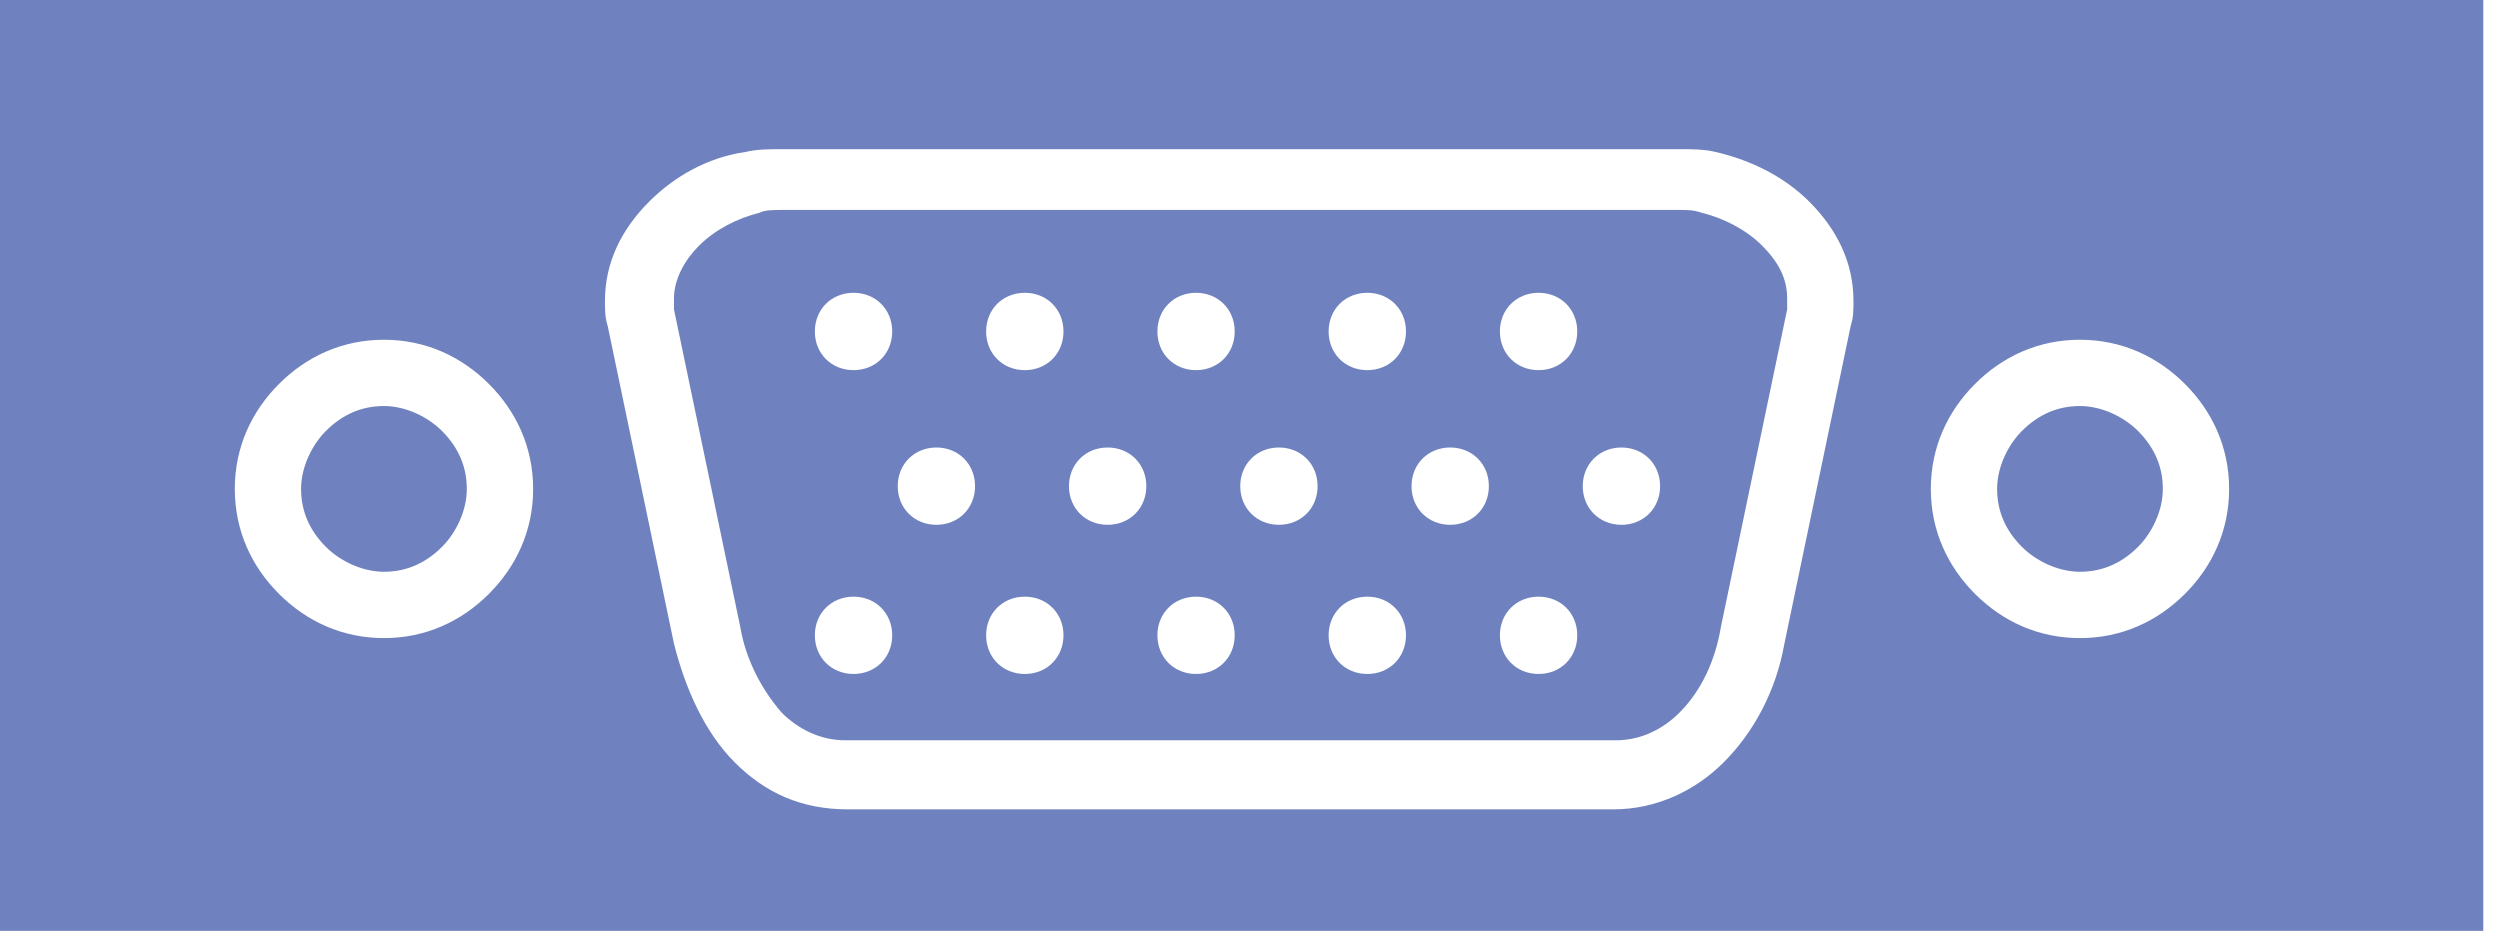 <?xml version="1.0" encoding="UTF-8"?>
<svg width="51px" height="19px" viewBox="0 0 51 19" version="1.1" xmlns="http://www.w3.org/2000/svg" xmlns:xlink="http://www.w3.org/1999/xlink">
    <!-- Generator: Sketch 41 (35326) - http://www.bohemiancoding.com/sketch -->
    <title>Group 8</title>
    <desc>Created with Sketch.</desc>
    <defs></defs>
    <g id="Website" stroke="none" stroke-width="1" fill="none" fill-rule="evenodd">
        <g id="Home-K" transform="translate(-861, -1467)" fill="#6F82BF">
            <g id="Content-1" transform="translate(370, 1158)">
                <g id="Group-8" transform="translate(491, 309)">
                    <path d="M0.676,0 L49.982,0 L50.659,0 L50.659,0.676 L50.659,18.314 L50.659,18.99 L49.982,18.99 L0.676,18.99 L0,18.99 L0,18.314 L0,0.676 L0,0 L0.676,0 L0.676,0 Z M7.833,6.931 C8.678,6.931 9.41,7.269 9.974,7.833 C10.537,8.396 10.876,9.129 10.876,9.974 C10.876,10.819 10.537,11.552 9.974,12.115 C9.41,12.679 8.678,13.017 7.833,13.017 C6.987,13.017 6.255,12.679 5.691,12.115 C5.128,11.552 4.79,10.819 4.79,9.974 C4.79,9.129 5.128,8.396 5.691,7.833 C6.255,7.269 6.987,6.931 7.833,6.931 L7.833,6.931 Z M42.431,6.931 C43.277,6.931 44.009,7.269 44.573,7.833 C45.136,8.396 45.474,9.129 45.474,9.974 C45.474,10.819 45.136,11.552 44.573,12.115 C44.009,12.679 43.277,13.017 42.431,13.017 C41.586,13.017 40.854,12.679 40.29,12.115 C39.727,11.552 39.389,10.819 39.389,9.974 C39.389,9.129 39.727,8.396 40.29,7.833 C40.854,7.269 41.586,6.931 42.431,6.931 L42.431,6.931 Z M17.299,15.102 L32.965,15.102 C33.472,15.102 33.923,14.876 34.261,14.538 L34.261,14.538 C34.712,14.087 34.993,13.468 35.106,12.791 L36.458,6.311 L36.458,6.086 C36.458,5.691 36.289,5.353 35.951,5.015 C35.613,4.677 35.162,4.452 34.712,4.339 C34.542,4.283 34.43,4.283 34.261,4.283 L15.947,4.283 C15.778,4.283 15.609,4.283 15.496,4.339 C15.045,4.452 14.595,4.677 14.257,5.015 C13.975,5.297 13.749,5.691 13.749,6.086 L13.749,6.311 L15.102,12.791 C15.214,13.468 15.553,14.087 15.947,14.538 C16.285,14.876 16.736,15.102 17.243,15.102 L17.299,15.102 Z M31.387,12.172 C31.838,12.172 32.176,12.51 32.176,12.96 C32.176,13.411 31.838,13.749 31.387,13.749 C30.936,13.749 30.598,13.411 30.598,12.96 C30.598,12.51 30.936,12.172 31.387,12.172 L31.387,12.172 Z M27.893,12.172 C28.344,12.172 28.682,12.51 28.682,12.96 C28.682,13.411 28.344,13.749 27.893,13.749 C27.442,13.749 27.104,13.411 27.104,12.96 C27.104,12.51 27.442,12.172 27.893,12.172 L27.893,12.172 Z M24.399,12.172 C24.85,12.172 25.188,12.51 25.188,12.96 C25.188,13.411 24.85,13.749 24.399,13.749 C23.949,13.749 23.611,13.411 23.611,12.96 C23.611,12.51 23.949,12.172 24.399,12.172 L24.399,12.172 Z M17.412,12.172 C17.863,12.172 18.201,12.51 18.201,12.96 C18.201,13.411 17.863,13.749 17.412,13.749 C16.961,13.749 16.623,13.411 16.623,12.96 C16.623,12.51 16.961,12.172 17.412,12.172 L17.412,12.172 Z M20.906,12.172 C21.357,12.172 21.695,12.51 21.695,12.96 C21.695,13.411 21.357,13.749 20.906,13.749 C20.455,13.749 20.117,13.411 20.117,12.96 C20.117,12.51 20.455,12.172 20.906,12.172 L20.906,12.172 Z M33.077,9.129 C33.528,9.129 33.866,9.467 33.866,9.918 C33.866,10.368 33.528,10.706 33.077,10.706 C32.627,10.706 32.288,10.368 32.288,9.918 C32.288,9.467 32.627,9.129 33.077,9.129 L33.077,9.129 Z M29.584,9.129 C30.034,9.129 30.373,9.467 30.373,9.918 C30.373,10.368 30.034,10.706 29.584,10.706 C29.133,10.706 28.795,10.368 28.795,9.918 C28.795,9.467 29.133,9.129 29.584,9.129 L29.584,9.129 Z M26.09,9.129 C26.541,9.129 26.879,9.467 26.879,9.918 C26.879,10.368 26.541,10.706 26.09,10.706 C25.639,10.706 25.301,10.368 25.301,9.918 C25.301,9.467 25.639,9.129 26.09,9.129 L26.09,9.129 Z M19.103,9.129 C19.553,9.129 19.891,9.467 19.891,9.918 C19.891,10.368 19.553,10.706 19.103,10.706 C18.652,10.706 18.314,10.368 18.314,9.918 C18.314,9.467 18.652,9.129 19.103,9.129 L19.103,9.129 Z M22.596,9.129 C23.047,9.129 23.385,9.467 23.385,9.918 C23.385,10.368 23.047,10.706 22.596,10.706 C22.145,10.706 21.807,10.368 21.807,9.918 C21.807,9.467 22.145,9.129 22.596,9.129 L22.596,9.129 Z M31.387,5.973 C31.838,5.973 32.176,6.311 32.176,6.762 C32.176,7.213 31.838,7.551 31.387,7.551 C30.936,7.551 30.598,7.213 30.598,6.762 C30.598,6.311 30.936,5.973 31.387,5.973 L31.387,5.973 Z M27.893,5.973 C28.344,5.973 28.682,6.311 28.682,6.762 C28.682,7.213 28.344,7.551 27.893,7.551 C27.442,7.551 27.104,7.213 27.104,6.762 C27.104,6.311 27.442,5.973 27.893,5.973 L27.893,5.973 Z M24.399,5.973 C24.85,5.973 25.188,6.311 25.188,6.762 C25.188,7.213 24.85,7.551 24.399,7.551 C23.949,7.551 23.611,7.213 23.611,6.762 C23.611,6.311 23.949,5.973 24.399,5.973 L24.399,5.973 Z M17.412,5.973 C17.863,5.973 18.201,6.311 18.201,6.762 C18.201,7.213 17.863,7.551 17.412,7.551 C16.961,7.551 16.623,7.213 16.623,6.762 C16.623,6.311 16.961,5.973 17.412,5.973 L17.412,5.973 Z M20.906,5.973 C21.357,5.973 21.695,6.311 21.695,6.762 C21.695,7.213 21.357,7.551 20.906,7.551 C20.455,7.551 20.117,7.213 20.117,6.762 C20.117,6.311 20.455,5.973 20.906,5.973 L20.906,5.973 Z M32.965,16.511 L17.299,16.511 C16.341,16.511 15.609,16.172 14.989,15.553 C14.369,14.933 13.975,14.031 13.749,13.13 L12.397,6.649 C12.341,6.48 12.341,6.311 12.341,6.142 C12.341,5.353 12.679,4.677 13.242,4.114 C13.749,3.606 14.426,3.212 15.214,3.099 C15.44,3.043 15.722,3.043 15.947,3.043 L34.261,3.043 C34.486,3.043 34.768,3.043 34.993,3.099 C35.726,3.268 36.402,3.606 36.909,4.114 C37.473,4.677 37.811,5.353 37.811,6.142 C37.811,6.311 37.811,6.48 37.754,6.649 L36.402,13.13 C36.233,14.087 35.782,14.933 35.162,15.553 L35.162,15.553 C34.599,16.116 33.81,16.511 32.908,16.511 L32.965,16.511 Z M43.615,8.791 C43.333,8.509 42.882,8.283 42.431,8.283 C41.981,8.283 41.586,8.452 41.248,8.791 C40.966,9.072 40.741,9.523 40.741,9.974 C40.741,10.425 40.91,10.819 41.248,11.157 C41.53,11.439 41.981,11.664 42.431,11.664 C42.882,11.664 43.277,11.495 43.615,11.157 C43.897,10.876 44.122,10.425 44.122,9.974 C44.122,9.523 43.953,9.129 43.615,8.791 L43.615,8.791 Z M9.016,8.791 C8.734,8.509 8.283,8.283 7.833,8.283 C7.382,8.283 6.987,8.452 6.649,8.791 C6.368,9.072 6.142,9.523 6.142,9.974 C6.142,10.425 6.311,10.819 6.649,11.157 C6.931,11.439 7.382,11.664 7.833,11.664 C8.283,11.664 8.678,11.495 9.016,11.157 C9.298,10.876 9.523,10.425 9.523,9.974 C9.523,9.523 9.354,9.129 9.016,8.791 L9.016,8.791 Z" id="Shape"></path>
                </g>
            </g>
        </g>
    </g>
</svg>